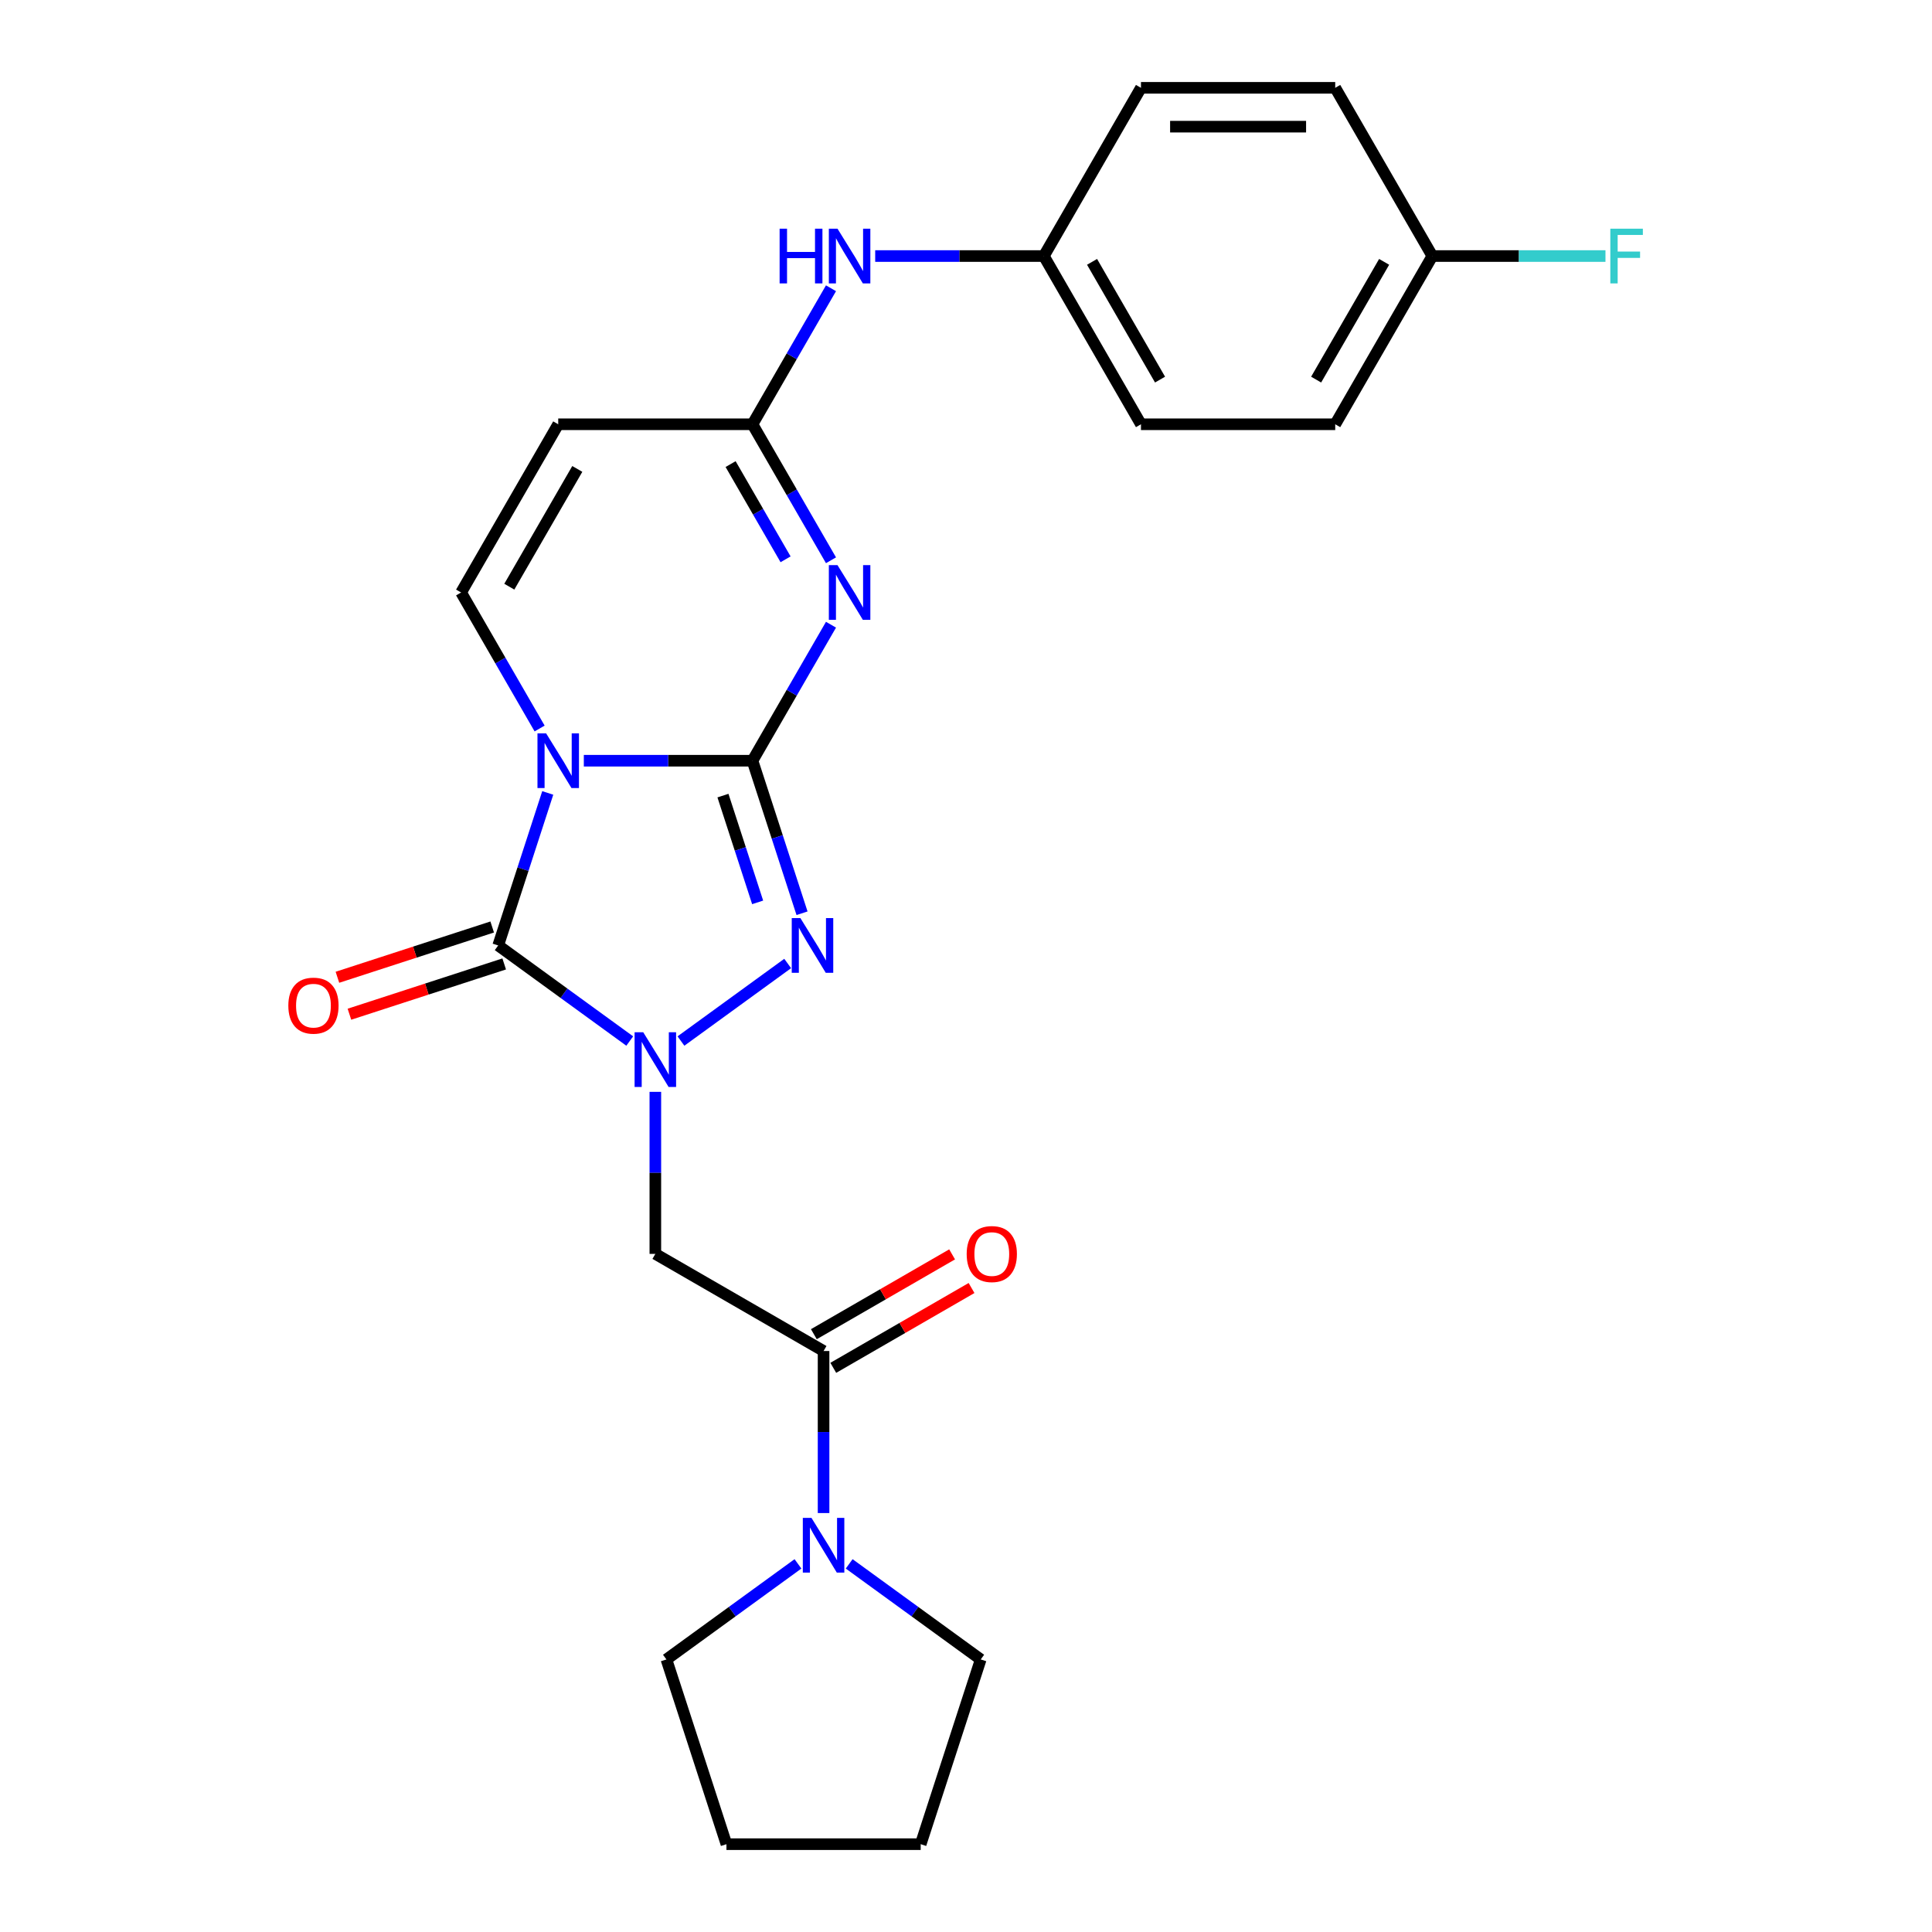 <?xml version='1.0' encoding='iso-8859-1'?>
<svg version='1.1' baseProfile='full'
              xmlns='http://www.w3.org/2000/svg'
                      xmlns:rdkit='http://www.rdkit.org/xml'
                      xmlns:xlink='http://www.w3.org/1999/xlink'
                  xml:space='preserve'
width='1000px' height='1000px' viewBox='0 0 1000 1000'>
<!-- END OF HEADER -->
<rect style='opacity:1.0;fill:#FFFFFF;stroke:none' width='1000' height='1000' x='0' y='0'> </rect>
<path class='bond-0' d='M 389.477,393.747 L 345.832,393.747' style='fill:none;fill-rule:evenodd;stroke:#000000;stroke-width:6px;stroke-linecap:butt;stroke-linejoin:miter;stroke-opacity:1' />
<path class='bond-0' d='M 345.832,393.747 L 302.187,393.747' style='fill:none;fill-rule:evenodd;stroke:#0000FF;stroke-width:6px;stroke-linecap:butt;stroke-linejoin:miter;stroke-opacity:1' />
<path class='bond-3' d='M 389.477,393.747 L 409.8,358.547' style='fill:none;fill-rule:evenodd;stroke:#000000;stroke-width:6px;stroke-linecap:butt;stroke-linejoin:miter;stroke-opacity:1' />
<path class='bond-3' d='M 409.8,358.547 L 430.122,323.347' style='fill:none;fill-rule:evenodd;stroke:#0000FF;stroke-width:6px;stroke-linecap:butt;stroke-linejoin:miter;stroke-opacity:1' />
<path class='bond-4' d='M 389.477,393.747 L 402.303,433.221' style='fill:none;fill-rule:evenodd;stroke:#000000;stroke-width:6px;stroke-linecap:butt;stroke-linejoin:miter;stroke-opacity:1' />
<path class='bond-4' d='M 402.303,433.221 L 415.129,472.696' style='fill:none;fill-rule:evenodd;stroke:#0000FF;stroke-width:6px;stroke-linecap:butt;stroke-linejoin:miter;stroke-opacity:1' />
<path class='bond-4' d='M 374.2,411.803 L 383.179,439.435' style='fill:none;fill-rule:evenodd;stroke:#000000;stroke-width:6px;stroke-linecap:butt;stroke-linejoin:miter;stroke-opacity:1' />
<path class='bond-4' d='M 383.179,439.435 L 392.157,467.067' style='fill:none;fill-rule:evenodd;stroke:#0000FF;stroke-width:6px;stroke-linecap:butt;stroke-linejoin:miter;stroke-opacity:1' />
<path class='bond-2' d='M 283.516,410.42 L 270.69,449.895' style='fill:none;fill-rule:evenodd;stroke:#0000FF;stroke-width:6px;stroke-linecap:butt;stroke-linejoin:miter;stroke-opacity:1' />
<path class='bond-2' d='M 270.69,449.895 L 257.864,489.369' style='fill:none;fill-rule:evenodd;stroke:#000000;stroke-width:6px;stroke-linecap:butt;stroke-linejoin:miter;stroke-opacity:1' />
<path class='bond-5' d='M 279.307,377.073 L 258.985,341.873' style='fill:none;fill-rule:evenodd;stroke:#0000FF;stroke-width:6px;stroke-linecap:butt;stroke-linejoin:miter;stroke-opacity:1' />
<path class='bond-5' d='M 258.985,341.873 L 238.662,306.674' style='fill:none;fill-rule:evenodd;stroke:#000000;stroke-width:6px;stroke-linecap:butt;stroke-linejoin:miter;stroke-opacity:1' />
<path class='bond-1' d='M 352.459,538.838 L 407.703,498.701' style='fill:none;fill-rule:evenodd;stroke:#0000FF;stroke-width:6px;stroke-linecap:butt;stroke-linejoin:miter;stroke-opacity:1' />
<path class='bond-6' d='M 339.205,565.141 L 339.205,607.075' style='fill:none;fill-rule:evenodd;stroke:#0000FF;stroke-width:6px;stroke-linecap:butt;stroke-linejoin:miter;stroke-opacity:1' />
<path class='bond-6' d='M 339.205,607.075 L 339.205,649.01' style='fill:none;fill-rule:evenodd;stroke:#000000;stroke-width:6px;stroke-linecap:butt;stroke-linejoin:miter;stroke-opacity:1' />
<path class='bond-25' d='M 325.952,538.838 L 291.908,514.103' style='fill:none;fill-rule:evenodd;stroke:#0000FF;stroke-width:6px;stroke-linecap:butt;stroke-linejoin:miter;stroke-opacity:1' />
<path class='bond-25' d='M 291.908,514.103 L 257.864,489.369' style='fill:none;fill-rule:evenodd;stroke:#000000;stroke-width:6px;stroke-linecap:butt;stroke-linejoin:miter;stroke-opacity:1' />
<path class='bond-11' d='M 254.757,479.807 L 214.703,492.821' style='fill:none;fill-rule:evenodd;stroke:#000000;stroke-width:6px;stroke-linecap:butt;stroke-linejoin:miter;stroke-opacity:1' />
<path class='bond-11' d='M 214.703,492.821 L 174.648,505.836' style='fill:none;fill-rule:evenodd;stroke:#FF0000;stroke-width:6px;stroke-linecap:butt;stroke-linejoin:miter;stroke-opacity:1' />
<path class='bond-11' d='M 260.971,498.931 L 220.917,511.946' style='fill:none;fill-rule:evenodd;stroke:#000000;stroke-width:6px;stroke-linecap:butt;stroke-linejoin:miter;stroke-opacity:1' />
<path class='bond-11' d='M 220.917,511.946 L 180.862,524.96' style='fill:none;fill-rule:evenodd;stroke:#FF0000;stroke-width:6px;stroke-linecap:butt;stroke-linejoin:miter;stroke-opacity:1' />
<path class='bond-7' d='M 430.122,290 L 409.8,254.8' style='fill:none;fill-rule:evenodd;stroke:#0000FF;stroke-width:6px;stroke-linecap:butt;stroke-linejoin:miter;stroke-opacity:1' />
<path class='bond-7' d='M 409.8,254.8 L 389.477,219.601' style='fill:none;fill-rule:evenodd;stroke:#000000;stroke-width:6px;stroke-linecap:butt;stroke-linejoin:miter;stroke-opacity:1' />
<path class='bond-7' d='M 406.611,289.495 L 392.385,264.855' style='fill:none;fill-rule:evenodd;stroke:#0000FF;stroke-width:6px;stroke-linecap:butt;stroke-linejoin:miter;stroke-opacity:1' />
<path class='bond-7' d='M 392.385,264.855 L 378.159,240.215' style='fill:none;fill-rule:evenodd;stroke:#000000;stroke-width:6px;stroke-linecap:butt;stroke-linejoin:miter;stroke-opacity:1' />
<path class='bond-26' d='M 238.662,306.674 L 288.934,219.601' style='fill:none;fill-rule:evenodd;stroke:#000000;stroke-width:6px;stroke-linecap:butt;stroke-linejoin:miter;stroke-opacity:1' />
<path class='bond-26' d='M 263.617,303.667 L 298.808,242.716' style='fill:none;fill-rule:evenodd;stroke:#000000;stroke-width:6px;stroke-linecap:butt;stroke-linejoin:miter;stroke-opacity:1' />
<path class='bond-8' d='M 339.205,649.01 L 426.278,699.282' style='fill:none;fill-rule:evenodd;stroke:#000000;stroke-width:6px;stroke-linecap:butt;stroke-linejoin:miter;stroke-opacity:1' />
<path class='bond-9' d='M 389.477,219.601 L 288.934,219.601' style='fill:none;fill-rule:evenodd;stroke:#000000;stroke-width:6px;stroke-linecap:butt;stroke-linejoin:miter;stroke-opacity:1' />
<path class='bond-12' d='M 389.477,219.601 L 409.8,184.401' style='fill:none;fill-rule:evenodd;stroke:#000000;stroke-width:6px;stroke-linecap:butt;stroke-linejoin:miter;stroke-opacity:1' />
<path class='bond-12' d='M 409.8,184.401 L 430.122,149.201' style='fill:none;fill-rule:evenodd;stroke:#0000FF;stroke-width:6px;stroke-linecap:butt;stroke-linejoin:miter;stroke-opacity:1' />
<path class='bond-10' d='M 426.278,699.282 L 426.278,741.217' style='fill:none;fill-rule:evenodd;stroke:#000000;stroke-width:6px;stroke-linecap:butt;stroke-linejoin:miter;stroke-opacity:1' />
<path class='bond-10' d='M 426.278,741.217 L 426.278,783.152' style='fill:none;fill-rule:evenodd;stroke:#0000FF;stroke-width:6px;stroke-linecap:butt;stroke-linejoin:miter;stroke-opacity:1' />
<path class='bond-13' d='M 431.306,707.989 L 467.085,687.332' style='fill:none;fill-rule:evenodd;stroke:#000000;stroke-width:6px;stroke-linecap:butt;stroke-linejoin:miter;stroke-opacity:1' />
<path class='bond-13' d='M 467.085,687.332 L 502.865,666.674' style='fill:none;fill-rule:evenodd;stroke:#FF0000;stroke-width:6px;stroke-linecap:butt;stroke-linejoin:miter;stroke-opacity:1' />
<path class='bond-13' d='M 421.251,690.575 L 457.031,669.917' style='fill:none;fill-rule:evenodd;stroke:#000000;stroke-width:6px;stroke-linecap:butt;stroke-linejoin:miter;stroke-opacity:1' />
<path class='bond-13' d='M 457.031,669.917 L 492.811,649.26' style='fill:none;fill-rule:evenodd;stroke:#FF0000;stroke-width:6px;stroke-linecap:butt;stroke-linejoin:miter;stroke-opacity:1' />
<path class='bond-21' d='M 439.532,809.455 L 473.576,834.189' style='fill:none;fill-rule:evenodd;stroke:#0000FF;stroke-width:6px;stroke-linecap:butt;stroke-linejoin:miter;stroke-opacity:1' />
<path class='bond-21' d='M 473.576,834.189 L 507.62,858.923' style='fill:none;fill-rule:evenodd;stroke:#000000;stroke-width:6px;stroke-linecap:butt;stroke-linejoin:miter;stroke-opacity:1' />
<path class='bond-22' d='M 413.025,809.455 L 378.981,834.189' style='fill:none;fill-rule:evenodd;stroke:#0000FF;stroke-width:6px;stroke-linecap:butt;stroke-linejoin:miter;stroke-opacity:1' />
<path class='bond-22' d='M 378.981,834.189 L 344.937,858.923' style='fill:none;fill-rule:evenodd;stroke:#000000;stroke-width:6px;stroke-linecap:butt;stroke-linejoin:miter;stroke-opacity:1' />
<path class='bond-14' d='M 453.002,132.528 L 496.647,132.528' style='fill:none;fill-rule:evenodd;stroke:#0000FF;stroke-width:6px;stroke-linecap:butt;stroke-linejoin:miter;stroke-opacity:1' />
<path class='bond-14' d='M 496.647,132.528 L 540.292,132.528' style='fill:none;fill-rule:evenodd;stroke:#000000;stroke-width:6px;stroke-linecap:butt;stroke-linejoin:miter;stroke-opacity:1' />
<path class='bond-17' d='M 540.292,132.528 L 590.564,45.455' style='fill:none;fill-rule:evenodd;stroke:#000000;stroke-width:6px;stroke-linecap:butt;stroke-linejoin:miter;stroke-opacity:1' />
<path class='bond-18' d='M 540.292,132.528 L 590.564,219.601' style='fill:none;fill-rule:evenodd;stroke:#000000;stroke-width:6px;stroke-linecap:butt;stroke-linejoin:miter;stroke-opacity:1' />
<path class='bond-18' d='M 565.247,135.534 L 600.437,196.485' style='fill:none;fill-rule:evenodd;stroke:#000000;stroke-width:6px;stroke-linecap:butt;stroke-linejoin:miter;stroke-opacity:1' />
<path class='bond-15' d='M 741.379,132.528 L 691.107,219.601' style='fill:none;fill-rule:evenodd;stroke:#000000;stroke-width:6px;stroke-linecap:butt;stroke-linejoin:miter;stroke-opacity:1' />
<path class='bond-15' d='M 716.423,135.534 L 681.233,196.485' style='fill:none;fill-rule:evenodd;stroke:#000000;stroke-width:6px;stroke-linecap:butt;stroke-linejoin:miter;stroke-opacity:1' />
<path class='bond-16' d='M 741.379,132.528 L 786.183,132.528' style='fill:none;fill-rule:evenodd;stroke:#000000;stroke-width:6px;stroke-linecap:butt;stroke-linejoin:miter;stroke-opacity:1' />
<path class='bond-16' d='M 786.183,132.528 L 830.988,132.528' style='fill:none;fill-rule:evenodd;stroke:#33CCCC;stroke-width:6px;stroke-linecap:butt;stroke-linejoin:miter;stroke-opacity:1' />
<path class='bond-27' d='M 741.379,132.528 L 691.107,45.455' style='fill:none;fill-rule:evenodd;stroke:#000000;stroke-width:6px;stroke-linecap:butt;stroke-linejoin:miter;stroke-opacity:1' />
<path class='bond-20' d='M 590.564,45.455 L 691.107,45.455' style='fill:none;fill-rule:evenodd;stroke:#000000;stroke-width:6px;stroke-linecap:butt;stroke-linejoin:miter;stroke-opacity:1' />
<path class='bond-20' d='M 605.645,65.563 L 676.025,65.563' style='fill:none;fill-rule:evenodd;stroke:#000000;stroke-width:6px;stroke-linecap:butt;stroke-linejoin:miter;stroke-opacity:1' />
<path class='bond-19' d='M 590.564,219.601 L 691.107,219.601' style='fill:none;fill-rule:evenodd;stroke:#000000;stroke-width:6px;stroke-linecap:butt;stroke-linejoin:miter;stroke-opacity:1' />
<path class='bond-24' d='M 507.62,858.923 L 476.55,954.545' style='fill:none;fill-rule:evenodd;stroke:#000000;stroke-width:6px;stroke-linecap:butt;stroke-linejoin:miter;stroke-opacity:1' />
<path class='bond-23' d='M 344.937,858.923 L 376.007,954.545' style='fill:none;fill-rule:evenodd;stroke:#000000;stroke-width:6px;stroke-linecap:butt;stroke-linejoin:miter;stroke-opacity:1' />
<path class='bond-28' d='M 376.007,954.545 L 476.55,954.545' style='fill:none;fill-rule:evenodd;stroke:#000000;stroke-width:6px;stroke-linecap:butt;stroke-linejoin:miter;stroke-opacity:1' />
<path  class='atom-1' d='M 282.674 379.587
L 291.954 394.587
Q 292.874 396.067, 294.354 398.747
Q 295.834 401.427, 295.914 401.587
L 295.914 379.587
L 299.674 379.587
L 299.674 407.907
L 295.794 407.907
L 285.834 391.507
Q 284.674 389.587, 283.434 387.387
Q 282.234 385.187, 281.874 384.507
L 281.874 407.907
L 278.194 407.907
L 278.194 379.587
L 282.674 379.587
' fill='#0000FF'/>
<path  class='atom-2' d='M 332.945 534.307
L 342.225 549.307
Q 343.145 550.787, 344.625 553.467
Q 346.105 556.147, 346.185 556.307
L 346.185 534.307
L 349.945 534.307
L 349.945 562.627
L 346.065 562.627
L 336.105 546.227
Q 334.945 544.307, 333.705 542.107
Q 332.505 539.907, 332.145 539.227
L 332.145 562.627
L 328.465 562.627
L 328.465 534.307
L 332.945 534.307
' fill='#0000FF'/>
<path  class='atom-4' d='M 433.489 292.514
L 442.769 307.514
Q 443.689 308.994, 445.169 311.674
Q 446.649 314.354, 446.729 314.514
L 446.729 292.514
L 450.489 292.514
L 450.489 320.834
L 446.609 320.834
L 436.649 304.434
Q 435.489 302.514, 434.249 300.314
Q 433.049 298.114, 432.689 297.434
L 432.689 320.834
L 429.009 320.834
L 429.009 292.514
L 433.489 292.514
' fill='#0000FF'/>
<path  class='atom-5' d='M 414.287 475.209
L 423.567 490.209
Q 424.487 491.689, 425.967 494.369
Q 427.447 497.049, 427.527 497.209
L 427.527 475.209
L 431.287 475.209
L 431.287 503.529
L 427.407 503.529
L 417.447 487.129
Q 416.287 485.209, 415.047 483.009
Q 413.847 480.809, 413.487 480.129
L 413.487 503.529
L 409.807 503.529
L 409.807 475.209
L 414.287 475.209
' fill='#0000FF'/>
<path  class='atom-11' d='M 420.018 785.665
L 429.298 800.665
Q 430.218 802.145, 431.698 804.825
Q 433.178 807.505, 433.258 807.665
L 433.258 785.665
L 437.018 785.665
L 437.018 813.985
L 433.138 813.985
L 423.178 797.585
Q 422.018 795.665, 420.778 793.465
Q 419.578 791.265, 419.218 790.585
L 419.218 813.985
L 415.538 813.985
L 415.538 785.665
L 420.018 785.665
' fill='#0000FF'/>
<path  class='atom-12' d='M 149.242 520.519
Q 149.242 513.719, 152.602 509.919
Q 155.962 506.119, 162.242 506.119
Q 168.522 506.119, 171.882 509.919
Q 175.242 513.719, 175.242 520.519
Q 175.242 527.399, 171.842 531.319
Q 168.442 535.199, 162.242 535.199
Q 156.002 535.199, 152.602 531.319
Q 149.242 527.439, 149.242 520.519
M 162.242 531.999
Q 166.562 531.999, 168.882 529.119
Q 171.242 526.199, 171.242 520.519
Q 171.242 514.959, 168.882 512.159
Q 166.562 509.319, 162.242 509.319
Q 157.922 509.319, 155.562 512.119
Q 153.242 514.919, 153.242 520.519
Q 153.242 526.239, 155.562 529.119
Q 157.922 531.999, 162.242 531.999
' fill='#FF0000'/>
<path  class='atom-13' d='M 403.529 118.368
L 407.369 118.368
L 407.369 130.408
L 421.849 130.408
L 421.849 118.368
L 425.689 118.368
L 425.689 146.688
L 421.849 146.688
L 421.849 133.608
L 407.369 133.608
L 407.369 146.688
L 403.529 146.688
L 403.529 118.368
' fill='#0000FF'/>
<path  class='atom-13' d='M 433.489 118.368
L 442.769 133.368
Q 443.689 134.848, 445.169 137.528
Q 446.649 140.208, 446.729 140.368
L 446.729 118.368
L 450.489 118.368
L 450.489 146.688
L 446.609 146.688
L 436.649 130.288
Q 435.489 128.368, 434.249 126.168
Q 433.049 123.968, 432.689 123.288
L 432.689 146.688
L 429.009 146.688
L 429.009 118.368
L 433.489 118.368
' fill='#0000FF'/>
<path  class='atom-14' d='M 500.351 649.09
Q 500.351 642.29, 503.711 638.49
Q 507.071 634.69, 513.351 634.69
Q 519.631 634.69, 522.991 638.49
Q 526.351 642.29, 526.351 649.09
Q 526.351 655.97, 522.951 659.89
Q 519.551 663.77, 513.351 663.77
Q 507.111 663.77, 503.711 659.89
Q 500.351 656.01, 500.351 649.09
M 513.351 660.57
Q 517.671 660.57, 519.991 657.69
Q 522.351 654.77, 522.351 649.09
Q 522.351 643.53, 519.991 640.73
Q 517.671 637.89, 513.351 637.89
Q 509.031 637.89, 506.671 640.69
Q 504.351 643.49, 504.351 649.09
Q 504.351 654.81, 506.671 657.69
Q 509.031 660.57, 513.351 660.57
' fill='#FF0000'/>
<path  class='atom-17' d='M 833.502 118.368
L 850.342 118.368
L 850.342 121.608
L 837.302 121.608
L 837.302 130.208
L 848.902 130.208
L 848.902 133.488
L 837.302 133.488
L 837.302 146.688
L 833.502 146.688
L 833.502 118.368
' fill='#33CCCC'/>
</svg>
